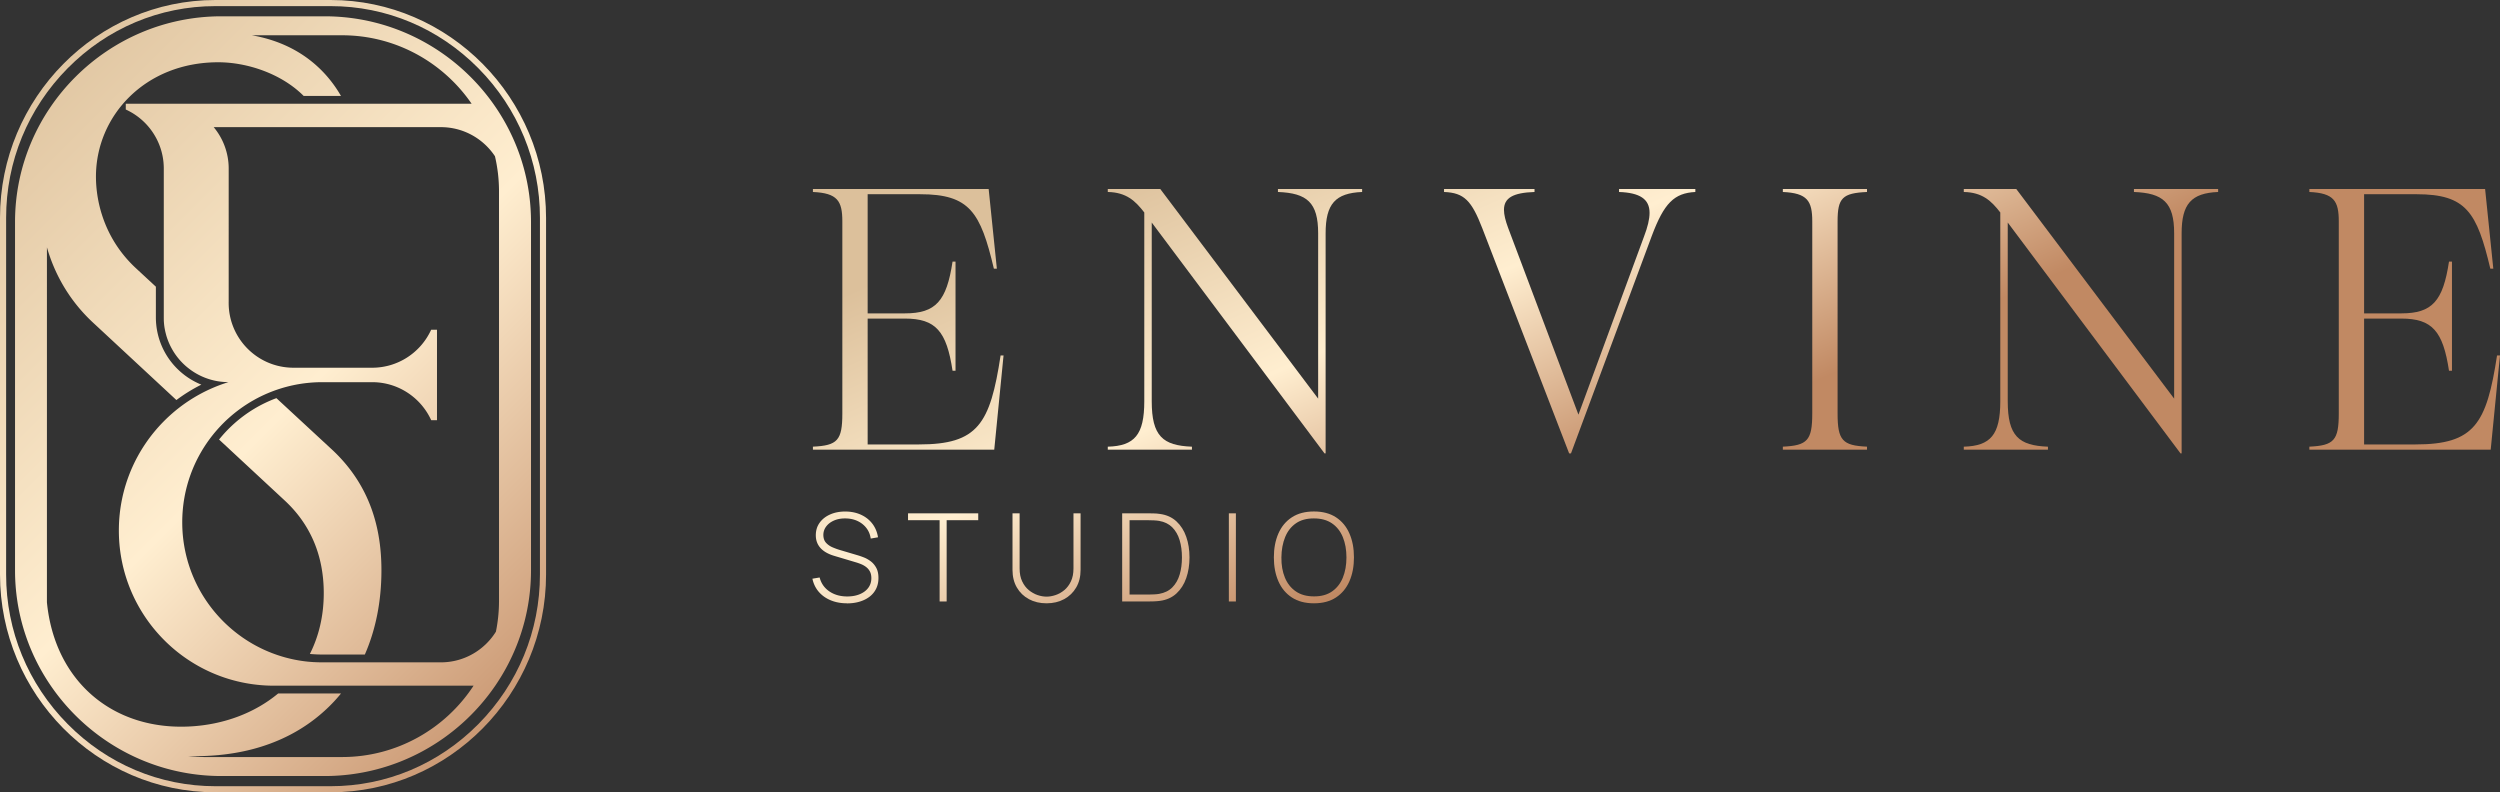 <svg xmlns="http://www.w3.org/2000/svg" xmlns:xlink="http://www.w3.org/1999/xlink" data-name="Ebene 2" viewBox="0 0 1225.37 388.35"><rect x="0" y="0" width="1225.37" height="388.35" fill="#333333" stroke="none"/><defs><linearGradient id="a" x1="432.42" x2="526.82" y1="136.05" y2="348.44" data-name="Unbenannter Verlauf 7" gradientUnits="userSpaceOnUse"><stop offset="0" stop-color="#dcc09b"/><stop offset=".52" stop-color="#ffeed0"/><stop offset="1" stop-color="#c18963"/></linearGradient><linearGradient xlink:href="#a" id="b" x1="569.2" x2="663.6" y1="75.26" y2="287.65" data-name="Unbenannter Verlauf 7"/><linearGradient xlink:href="#a" id="c" x1="729.64" x2="824.04" y1="3.95" y2="216.34" data-name="Unbenannter Verlauf 7"/><linearGradient xlink:href="#a" id="d" x1="810.67" x2="905.07" y1="-32.07" y2="180.33" data-name="Unbenannter Verlauf 7"/><linearGradient xlink:href="#a" id="e" x1="919.56" x2="1013.96" y1="-80.46" y2="131.93" data-name="Unbenannter Verlauf 7"/><linearGradient xlink:href="#a" id="f" x1="1044.91" x2="1139.31" y1="-136.17" y2="76.22" data-name="Unbenannter Verlauf 7"/><linearGradient xlink:href="#a" id="g" x1="366.35" x2="460.75" y1="165.41" y2="377.81" data-name="Unbenannter Verlauf 7"/><linearGradient xlink:href="#a" id="h" x1="412.9" x2="507.3" y1="144.72" y2="357.12" data-name="Unbenannter Verlauf 7"/><linearGradient xlink:href="#a" id="i" x1="450.89" x2="545.28" y1="127.84" y2="340.23" data-name="Unbenannter Verlauf 7"/><linearGradient xlink:href="#a" id="j" x1="490.74" x2="585.14" y1="110.13" y2="322.52" data-name="Unbenannter Verlauf 7"/><linearGradient xlink:href="#a" id="k" x1="524.83" x2="619.23" y1="94.98" y2="307.37" data-name="Unbenannter Verlauf 7"/><linearGradient xlink:href="#a" id="l" x1="558.2" x2="652.6" y1="80.14" y2="292.54" data-name="Unbenannter Verlauf 7"/><linearGradient xlink:href="#a" id="m" x1="-77.56" x2="235.96" y1="92.76" y2="406.28" data-name="Unbenannter Verlauf 7"/><linearGradient xlink:href="#a" id="n" x1="-78.15" x2="235.37" y1="93.35" y2="406.88" data-name="Unbenannter Verlauf 7"/><linearGradient xlink:href="#a" id="o" x1="-34.67" x2="278.85" y1="49.87" y2="363.39" data-name="Unbenannter Verlauf 7"/><linearGradient xlink:href="#a" id="p" x1="-35.82" x2="277.7" y1="51.02" y2="364.55" data-name="Unbenannter Verlauf 7"/><linearGradient xlink:href="#a" id="q" x1="-35.32" x2="278.2" y1="50.52" y2="364.05" data-name="Unbenannter Verlauf 7"/><linearGradient xlink:href="#a" id="r" x1="-33.89" x2="279.63" y1="49.09" y2="362.61" data-name="Unbenannter Verlauf 7"/><linearGradient xlink:href="#a" id="s" x1="-22.58" x2="290.95" y1="37.78" y2="351.3" data-name="Unbenannter Verlauf 7"/><linearGradient xlink:href="#a" id="t" x1="-48.96" x2="264.56" y1="64.16" y2="377.68" data-name="Unbenannter Verlauf 7"/><linearGradient xlink:href="#a" id="u" x1="-22.58" x2="290.95" y1="37.78" y2="351.3" data-name="Unbenannter Verlauf 7"/></defs><g data-name="Ebene 1"><path fill="url(#a)" d="m491.89 174.22-4.56 46.17h-88.88v-1.46c12.05-.55 14.42-3.1 14.42-16.24v-94.17c0-10.04-2.37-13.87-14.42-14.42v-1.46h86.14l4.02 39.06h-1.46c-6.57-27.74-11.86-36.5-36.14-36.5h-25.73v58.4h18.25c15.15 0 20.44-6.02 23.36-25.37h1.46v53.47h-1.46c-2.92-19.35-8.21-25.55-23.36-25.55h-18.25v61.69h25.19c28.84 0 34.86-10.04 39.97-43.62h1.46z"/><path fill="url(#b)" d="M667.64 92.64v1.46c-13.14.55-17.89 5.84-17.89 20.26v107.86h-.55l-84.68-113.15v87.6c0 17.16 5.48 21.72 19.71 22.27v1.46h-41.25v-1.46c13.14-.37 17.89-5.84 17.89-22.27v-92.53c-4.38-5.66-8.76-9.86-17.89-10.04v-1.46h25.73l77.38 102.75v-81.03c0-15.15-5.47-19.71-19.71-20.26v-1.46h41.25z"/><path fill="url(#c)" d="M794.01 147.99 805.79 116c1.82-4.75 2.74-8.58 2.74-11.68 0-6.75-4.75-9.86-14.97-10.22v-1.46h37.41v1.46c-10.4.55-15.33 5.47-21.35 21.54l-39.6 106.58h-.91l-42.52-110.23c-5.29-13.69-8.94-17.52-18.8-17.89v-1.46h44.35v1.46c-10.59.36-14.97 2.92-14.97 8.76 0 2.37.73 5.29 2.01 8.76l34.49 91.62 20.34-55.25"/><path fill="url(#d)" d="M900.69 108.52v94.17c0 13.14 2.37 15.7 14.42 16.24v1.46h-41.25v-1.46c12.05-.55 14.42-3.1 14.42-16.24v-94.17c0-10.04-2.37-13.87-14.42-14.42v-1.46h41.25v1.46c-12.05.55-14.42 2.92-14.42 14.42z"/><path fill="url(#e)" d="M1087.21 92.64v1.46c-13.14.55-17.89 5.84-17.89 20.26v107.86h-.55l-84.68-113.15v87.6c0 17.16 5.48 21.72 19.71 22.27v1.46h-41.25v-1.46c13.14-.37 17.89-5.84 17.89-22.27v-92.53c-4.38-5.66-8.76-9.86-17.89-10.04v-1.46h25.73l77.38 102.75v-81.03c0-15.15-5.47-19.71-19.71-20.26v-1.46h41.25z"/><path fill="url(#f)" d="m1225.37 174.22-4.56 46.17h-88.88v-1.46c12.05-.55 14.42-3.1 14.42-16.24v-94.17c0-10.04-2.37-13.87-14.42-14.42v-1.46h86.14l4.02 39.06h-1.46c-6.57-27.74-11.86-36.5-36.14-36.5h-25.73v58.4h18.25c15.15 0 20.44-6.02 23.36-25.37h1.46v53.47h-1.46c-2.92-19.35-8.21-25.55-23.36-25.55h-18.25v61.69h25.19c28.84 0 34.86-10.04 39.97-43.62h1.46z"/><path fill="url(#g)" d="M415.19 295.71c-2.96 0-5.62-.49-8-1.47-2.37-.98-4.33-2.37-5.88-4.17s-2.58-3.94-3.11-6.42l3.54-.6c.74 2.88 2.33 5.15 4.75 6.81 2.43 1.66 5.36 2.49 8.78 2.49 2.32 0 4.37-.37 6.15-1.11 1.78-.74 3.17-1.79 4.17-3.13 1-1.35 1.5-2.92 1.5-4.72 0-1.3-.24-2.39-.71-3.27-.47-.88-1.08-1.6-1.82-2.17s-1.53-1.03-2.37-1.38c-.84-.35-1.63-.63-2.37-.86l-10.86-3.24c-1.44-.42-2.73-.95-3.86-1.58s-2.08-1.36-2.85-2.19a8.774 8.774 0 0 1-1.77-2.83c-.41-1.06-.61-2.24-.61-3.54 0-2.32.62-4.35 1.86-6.09s2.95-3.09 5.12-4.06c2.17-.97 4.67-1.46 7.49-1.46 2.84.02 5.39.54 7.65 1.57 2.26 1.03 4.12 2.49 5.57 4.37s2.38 4.11 2.8 6.69l-3.57.63c-.28-1.98-1-3.71-2.15-5.19-1.15-1.48-2.62-2.63-4.39-3.45-1.78-.82-3.76-1.23-5.94-1.23-2.1-.02-3.96.33-5.57 1.05-1.61.72-2.88 1.69-3.79 2.91s-1.38 2.6-1.38 4.14.44 2.88 1.31 3.83c.87.95 1.94 1.7 3.21 2.24 1.27.54 2.48.98 3.64 1.32l8.7 2.58c.82.24 1.8.58 2.94 1.02 1.14.44 2.26 1.06 3.36 1.88 1.1.81 2.01 1.88 2.75 3.21.73 1.33 1.09 3 1.09 5s-.37 3.68-1.11 5.22c-.74 1.54-1.8 2.85-3.18 3.92-1.38 1.07-3.01 1.89-4.89 2.46s-3.95.86-6.21.86z"/><path fill="url(#h)" d="M460.55 294.81v-39.84h-15.48v-3.36h34.41v3.36H464v39.84h-3.45z"/><path fill="url(#i)" d="M512.95 295.71c-3.24 0-6.12-.68-8.62-2.03s-4.48-3.25-5.91-5.7c-1.43-2.45-2.14-5.33-2.14-8.62v-27.75h3.48v27.03c0 2.46.42 4.57 1.25 6.31.83 1.75 1.91 3.18 3.24 4.28 1.33 1.1 2.76 1.91 4.29 2.43 1.53.52 3 .78 4.42.78s2.9-.26 4.44-.78c1.54-.52 2.97-1.33 4.29-2.43 1.32-1.1 2.39-2.52 3.22-4.28.83-1.75 1.25-3.85 1.25-6.31v-27.03h3.48v27.75c0 3.28-.71 6.15-2.14 8.59-1.43 2.45-3.4 4.36-5.91 5.72-2.51 1.36-5.38 2.04-8.62 2.04z"/><path fill="url(#j)" d="M550.03 294.81v-43.2h12.87c.5 0 1.31.01 2.44.03 1.13.02 2.21.11 3.23.27 3.24.44 5.93 1.66 8.07 3.65 2.14 1.99 3.74 4.51 4.8 7.56 1.06 3.05 1.59 6.42 1.59 10.1s-.53 7.08-1.59 10.12c-1.06 3.05-2.66 5.56-4.8 7.54-2.14 1.98-4.83 3.19-8.07 3.63-1.02.14-2.11.22-3.25.25-1.15.03-1.96.04-2.42.04h-12.87zm3.63-3.39h9.24c.9 0 1.83-.03 2.79-.08s1.78-.13 2.46-.25c2.68-.48 4.84-1.54 6.48-3.2s2.83-3.74 3.58-6.27 1.12-5.33 1.12-8.42-.38-5.92-1.14-8.45c-.76-2.53-1.96-4.62-3.6-6.27-1.64-1.65-3.79-2.7-6.45-3.17-.68-.12-1.52-.2-2.5-.25-.99-.05-1.91-.07-2.75-.07h-9.24v36.42z"/><path fill="url(#k)" d="M602.32 294.81v-43.2h3.45v43.2h-3.45z"/><path fill="url(#l)" d="M644.03 295.71c-4.3 0-7.91-.96-10.83-2.87-2.92-1.91-5.12-4.55-6.6-7.94-1.48-3.38-2.22-7.28-2.22-11.7s.74-8.32 2.22-11.7c1.48-3.38 3.68-6.03 6.6-7.94 2.92-1.91 6.53-2.86 10.83-2.86s7.91.96 10.81 2.86c2.91 1.91 5.11 4.56 6.58 7.94 1.48 3.38 2.22 7.28 2.22 11.7s-.74 8.32-2.22 11.7c-1.48 3.38-3.67 6.03-6.58 7.94-2.91 1.91-6.51 2.87-10.81 2.87zm0-3.39c3.54.02 6.49-.78 8.85-2.42 2.36-1.63 4.13-3.88 5.31-6.76 1.18-2.88 1.77-6.19 1.77-9.93s-.59-7.05-1.77-9.93c-1.18-2.88-2.95-5.13-5.31-6.75s-5.31-2.43-8.85-2.43c-3.54-.02-6.49.78-8.83 2.4-2.35 1.62-4.12 3.88-5.29 6.76-1.18 2.89-1.79 6.21-1.83 9.95-.04 3.74.53 7.04 1.72 9.92 1.19 2.87 2.97 5.12 5.36 6.75 2.38 1.63 5.34 2.44 8.88 2.44z"/><path fill="url(#m)" d="M153.97 324.53c.17 0 .34.01.51.02-.17 0-.34-.01-.51-.02z"/><path fill="url(#n)" d="M152.06 324.39c.59.05 1.18.09 1.78.13-.59-.04-1.19-.08-1.78-.13z"/><path fill="url(#o)" d="M82.5 167.18c-.06-.15-.12-.31-.18-.46.03.08.06.15.08.23.03.08.06.15.09.23z"/><path fill="url(#p)" d="M84.58 171.49c-.05-.08-.09-.17-.14-.26.05.09.09.17.14.26z"/><path fill="url(#q)" d="M83.44 169.34c-.03-.06-.06-.13-.09-.19l.06.12c.01.02.02.05.03.07z"/><path fill="url(#r)" d="M81.64 164.71c-.03-.09-.06-.18-.08-.27 0 .02 0 .03.01.05.02.08.05.15.07.23z"/><path fill="url(#s)" d="M159.1 7.99h-50.56C52.9 7.99 7.37 53.34 7.37 108.78v170.8c0 10.42 1.61 20.48 4.59 29.96 6.59 20.95 19.9 39.01 37.39 51.65 16.67 12.05 37.14 19.18 59.19 19.18h50.56c34.66 0 65.4-17.6 83.65-44.27.31-.44.6-.9.9-1.35a99.398 99.398 0 0 0 4.2-6.94c7.91-14.35 12.42-30.8 12.42-48.24V108.78c0-17.45-4.51-33.9-12.42-48.24a101.18 101.18 0 0 0-6.09-9.7C223.4 24.97 193.15 7.99 159.1 7.99zm83.5 68.58c1.3 5.56 1.99 11.36 1.99 17.3v200.61c0 5.18-.52 10.24-1.52 15.14-5.61 9.02-15.61 15.03-27.01 15.03h-58.05l-2.05-.03h-.08c-.47-.01-.93-.04-1.4-.06.47.02.93.05 1.4.06-.3 0-.61-.02-.92-.04l-.76-.03c-.08 0-.16-.01-.23-.01h-.13c-.1 0-.2-.01-.3-.02l-1.34-.1h-.14v-.01l-.32-.03-.27-.02c-.27-.02-.54-.05-.81-.08-.26-.03-.51-.05-.77-.08-14.45-1.7-27.54-7.89-37.81-17.14-13.97-12.57-22.75-30.79-22.75-51.06 0-16.34 5.71-31.34 15.23-43.13.02-.03.05-.06.07-.09.61-.76 1.25-1.5 1.89-2.23l.44-.5c.02-.03.05-.05.08-.08.26-.29.53-.58.8-.87.23-.24.46-.49.69-.73.32-.34.66-.68.99-1.01.83-.83 1.68-1.64 2.56-2.42 3.71-3.34 7.79-6.28 12.17-8.76a61.505 61.505 0 0 1 4.02-2.1c.45-.22.91-.43 1.37-.64.46-.21.92-.42 1.39-.61a68.501 68.501 0 0 1 25.72-5.5c-.01 0-.03 0-.04-.01h25.69c12.86 0 23.94 7.64 28.95 18.63h2.84v-44.34h-2.85c-5 10.99-16.08 18.63-28.94 18.63h-38.53c-3.48 0-6.83-.56-9.96-1.59-12.43-4.09-21.47-15.65-21.82-29.37 0-.27-.01-.55-.01-.82s0-.55.01-.82V82.3a31.664 31.664 0 0 0-7.35-19.98h111.33c11.09 0 20.85 5.68 26.54 14.28zM104.65 212.75c.17-.21.33-.42.51-.62.18-.23.37-.45.56-.68.26-.3.53-.6.79-.9-.64.72-1.26 1.45-1.87 2.2zm2.41-2.81c.18-.2.36-.4.55-.6.08-.09.17-.18.25-.27-.27.29-.54.57-.8.86zm5.03-22.64v-.01.01zM61.65 50.83v2.85c.21.09.42.19.62.29.4.19.81.4 1.2.61.07.03.13.07.2.11.24.13.48.27.72.4 3.25 1.88 6.14 4.32 8.53 7.19 4.59 5.51 7.36 12.6 7.36 20.34v73.03c0 .26 0 .52.01.78v.49c0 .15.01.3.02.45v.03c.01.19.02.38.04.57v.05c.01.15.03.29.04.44 0 .08.01.15.02.23 0 .08.01.15.02.23.01.14.03.28.05.42v.06c0 .07.02.15.03.22l.06.47c0 .04.01.08.02.13l.06.39c0 .05.02.11.03.16.01.07.02.14.04.21 0 .02 0 .05.01.07l.12.64c.02.08.03.16.05.24 0 .02 0 .03.01.05l.06.27.09.43.06.22c.06.26.13.53.2.79l.06.25c.05.17.09.33.14.5.03.09.06.18.08.28.02.07.04.15.07.22.04.13.08.26.13.4v.01c.01.04.03.09.04.13l.18.54c.02.05.03.09.05.14l.21.57c.06.16.12.31.18.46.08.21.17.43.26.64.03.06.05.12.08.18l.09.21v.01c.06.13.12.27.18.4.08.18.16.35.24.52.03.06.06.13.09.19a.3.3 0 0 0 .04.08l.39.78c.02.04.04.07.06.11l.15.27c.06.12.13.24.19.36 0 .01 0 .02.02.03.05.09.1.17.15.26.09.17.19.33.28.49.13.23.27.45.41.68.03.05.06.11.1.16.14.21.28.43.42.64.16.24.32.48.49.71.17.24.34.47.51.7 1.57 2.08 3.38 3.96 5.41 5.6A31.661 31.661 0 0 0 112 187.3c-12.17 3.73-23.04 10.43-31.77 19.26-13.48 13.63-21.84 32.33-21.97 52.98v.98c.13 20.65 8.49 39.35 21.97 52.98a75.78 75.78 0 0 0 13.94 11.14 75.423 75.423 0 0 0 17.86 8.13 76.016 76.016 0 0 0 22.3 3.32h97.79c-13.74 21.01-37.54 34.97-64.45 34.97H99.88c-2.56 0-5.1-.13-7.6-.37 1.11.02 2.24.01 3.37-.01 11.12-.22 41.63-.81 65.69-24.4 2.05-2.01 4-4.14 5.81-6.37h-30.82c-11.56 9.6-26.66 15.24-43 16.15-37.59 2.09-66.48-21.77-70.33-60.85V121.23c3.72 12.98 10.94 26.27 23.16 37.42l40.3 37.43c3.85-2.88 7.94-5.41 12.23-7.55a35.632 35.632 0 0 1-9.09-5.35c-8.39-6.8-13.2-16.88-13.2-27.67v-14.99l-9.75-9.03c-15.36-14.22-19.62-32.23-19.62-44.93 0-29.7 24.03-56.04 59.94-56.04 13.96 0 30.84 5.45 41.87 16.5h18.29c-2.58-4.48-6.36-9.78-11.85-14.73-10.23-9.24-21.9-13.25-31.82-15h44.2c26.3 0 49.62 13.33 63.5 33.55H61.65z"/><path fill="url(#t)" d="m162.48 220.14-27-24.99a64.732 64.732 0 0 0-20.84 12.6 65.105 65.105 0 0 0-7.27 7.69l32.2 29.9c12.18 11.3 19.12 26.37 19.12 45.41 0 11.19-2.46 21.18-6.8 29.78 2.03.19 4.07.29 6.13.29h20.81c5.31-12.11 8.13-26.03 8.13-41.28 0-19.68-5-41.42-24.48-59.41z"/><path fill="url(#u)" d="M162.06 0h-56.47C47.51 0 0 48.05 0 106.78v174.78c0 58.73 47.51 106.78 105.59 106.78h56.47c58.07 0 105.59-48.05 105.59-106.78V106.78C267.65 48.05 220.13 0 162.06 0zm102.59 281.57c0 27.61-10.71 53.64-30.15 73.31-19.43 19.65-45.16 30.48-72.44 30.48h-56.47c-27.28 0-53-10.82-72.44-30.48C13.71 335.22 3 309.18 3 281.57V106.78c0-27.61 10.71-53.64 30.15-73.31C52.58 13.82 78.31 3 105.59 3h56.47c27.28 0 53 10.82 72.44 30.48 19.44 19.66 30.15 45.7 30.15 73.31v174.78z"/></g></svg>